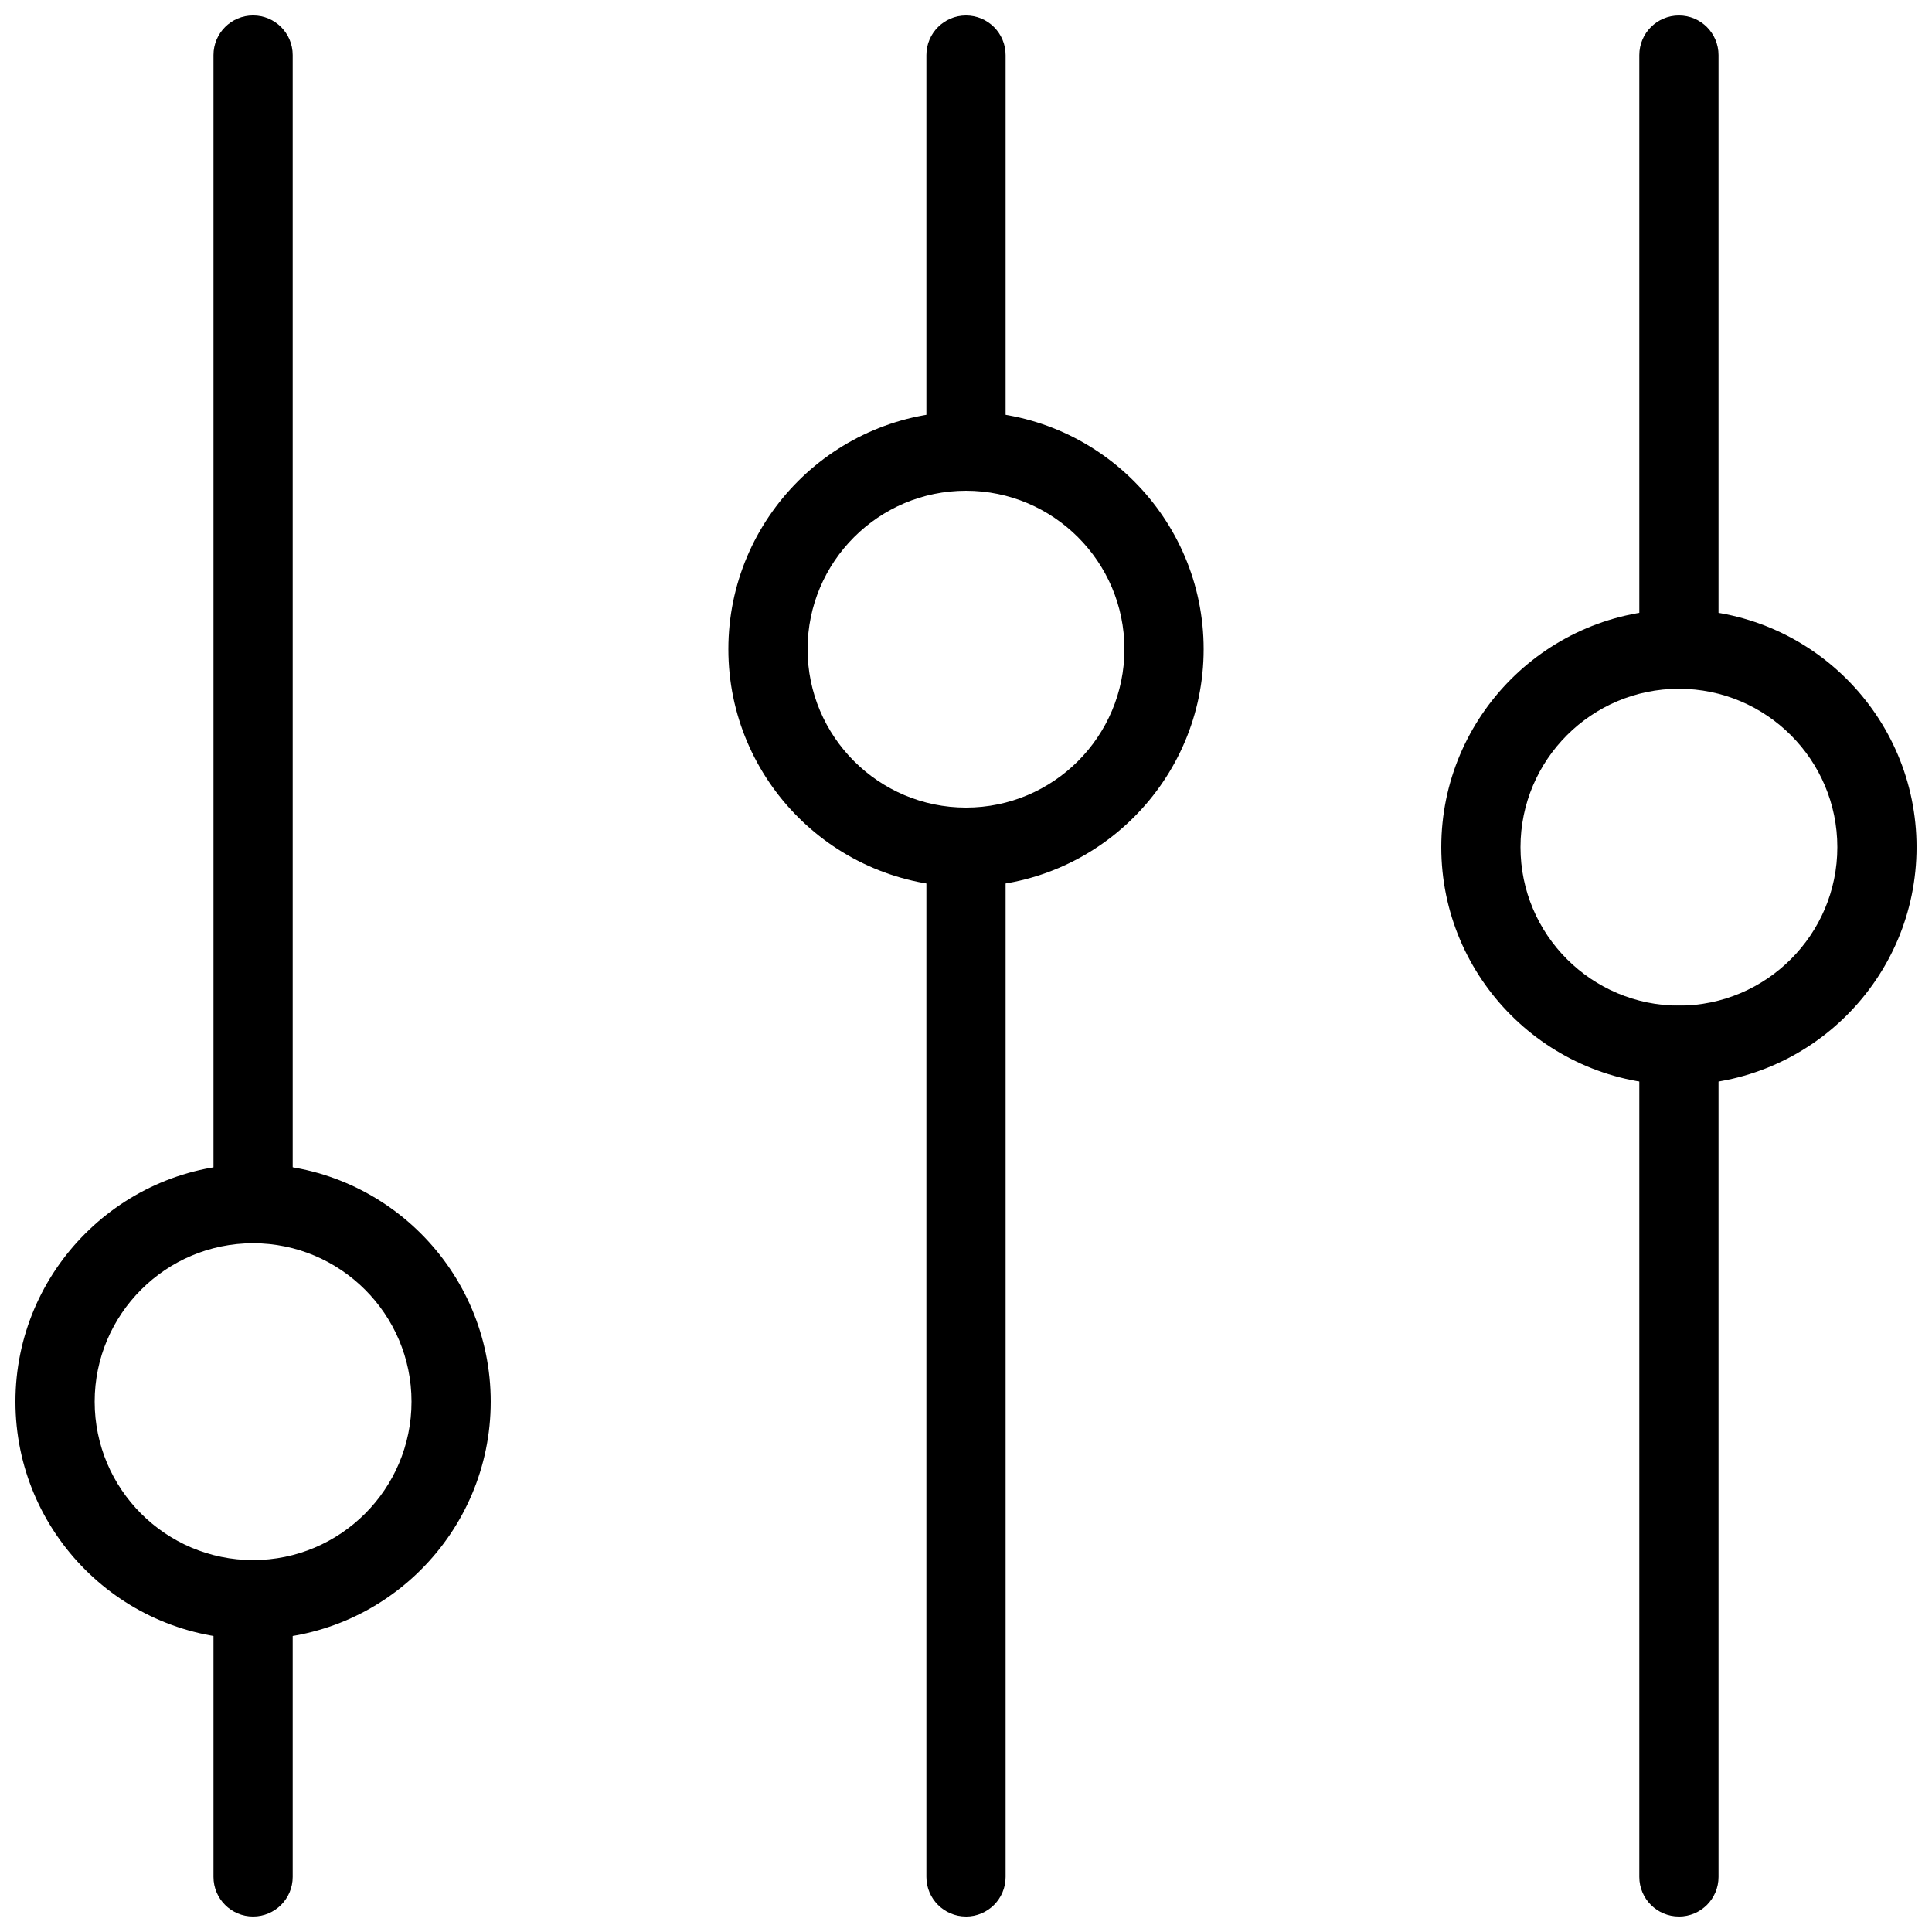 <?xml version="1.0" encoding="UTF-8"?>
<!-- Uploaded to: SVG Repo, www.svgrepo.com, Generator: SVG Repo Mixer Tools -->
<svg width="800px" height="800px" version="1.1" viewBox="144 144 512 512" xmlns="http://www.w3.org/2000/svg">
 <defs>
  <clipPath id="h">
   <path d="m200 557h22v94.902h-22z"/>
  </clipPath>
  <clipPath id="g">
   <path d="m200 148.09h22v325.91h-22z"/>
  </clipPath>
  <clipPath id="f">
   <path d="m148.09 452h126.91v127h-126.91z"/>
  </clipPath>
  <clipPath id="e">
   <path d="m578 410h22v241.9h-22z"/>
  </clipPath>
  <clipPath id="d">
   <path d="m578 148.09h22v178.91h-22z"/>
  </clipPath>
  <clipPath id="c">
   <path d="m525 305h126.9v127h-126.9z"/>
  </clipPath>
  <clipPath id="b">
   <path d="m389 358h22v293.9h-22z"/>
  </clipPath>
  <clipPath id="a">
   <path d="m389 148.09h22v126.91h-22z"/>
  </clipPath>
 </defs>
 <g clip-path="url(#h)">
  <path d="m211.07 651.9c-5.793 0-10.496-4.691-10.496-10.496v-73.473c0-5.805 4.703-10.496 10.496-10.496 5.793 0 10.496 4.691 10.496 10.496v73.473c0 5.805-4.703 10.496-10.496 10.496z"/>
 </g>
 <g clip-path="url(#g)">
  <path d="m211.07 473.47c-5.793 0-10.496-4.691-10.496-10.496v-304.39c0-5.805 4.703-10.496 10.496-10.496 5.793 0 10.496 4.691 10.496 10.496v304.39c0 5.801-4.703 10.496-10.496 10.496z"/>
 </g>
 <g clip-path="url(#f)">
  <path d="m211.07 578.43c-34.73 0-62.977-28.246-62.977-62.977s28.246-62.977 62.977-62.977c34.73 0 62.977 28.246 62.977 62.977 0 34.734-28.246 62.977-62.977 62.977zm0-104.96c-23.152 0-41.984 18.828-41.984 41.984 0 23.152 18.828 41.984 41.984 41.984 23.152 0 41.984-18.828 41.984-41.984s-18.832-41.984-41.984-41.984z"/>
 </g>
 <g clip-path="url(#e)">
  <path d="m588.93 651.9c-5.793 0-10.496-4.691-10.496-10.496v-220.41c0-5.805 4.703-10.496 10.496-10.496s10.496 4.691 10.496 10.496v220.42c0 5.801-4.699 10.492-10.496 10.492z"/>
 </g>
 <g clip-path="url(#d)">
  <path d="m588.93 326.53c-5.793 0-10.496-4.691-10.496-10.496v-157.44c0-5.805 4.703-10.496 10.496-10.496s10.496 4.691 10.496 10.496v157.44c0 5.805-4.699 10.496-10.496 10.496z"/>
 </g>
 <g clip-path="url(#c)">
  <path d="m588.93 431.49c-34.73 0-62.977-28.246-62.977-62.977s28.246-62.977 62.977-62.977 62.977 28.246 62.977 62.977-28.242 62.977-62.977 62.977zm0-104.96c-23.152 0-41.984 18.828-41.984 41.984 0 23.152 18.828 41.984 41.984 41.984 23.152 0 41.984-18.828 41.984-41.984s-18.828-41.984-41.984-41.984z"/>
 </g>
 <g clip-path="url(#b)">
  <path d="m400 651.9c-5.793 0-10.496-4.691-10.496-10.496v-272.89c0-5.805 4.703-10.496 10.496-10.496s10.496 4.691 10.496 10.496v272.9c0 5.801-4.703 10.492-10.496 10.492z"/>
 </g>
 <g clip-path="url(#a)">
  <path d="m400 274.05c-5.793 0-10.496-4.691-10.496-10.496v-104.96c0-5.805 4.703-10.496 10.496-10.496s10.496 4.691 10.496 10.496v104.96c0 5.805-4.703 10.496-10.496 10.496z"/>
 </g>
 <path d="m400 379.01c-34.73 0-62.977-28.246-62.977-62.977s28.246-62.977 62.977-62.977 62.977 28.246 62.977 62.977-28.246 62.977-62.977 62.977zm0-104.96c-23.152 0-41.984 18.828-41.984 41.984 0 23.152 18.828 41.984 41.984 41.984 23.152 0 41.984-18.828 41.984-41.984s-18.832-41.984-41.984-41.984z"/>
</svg>